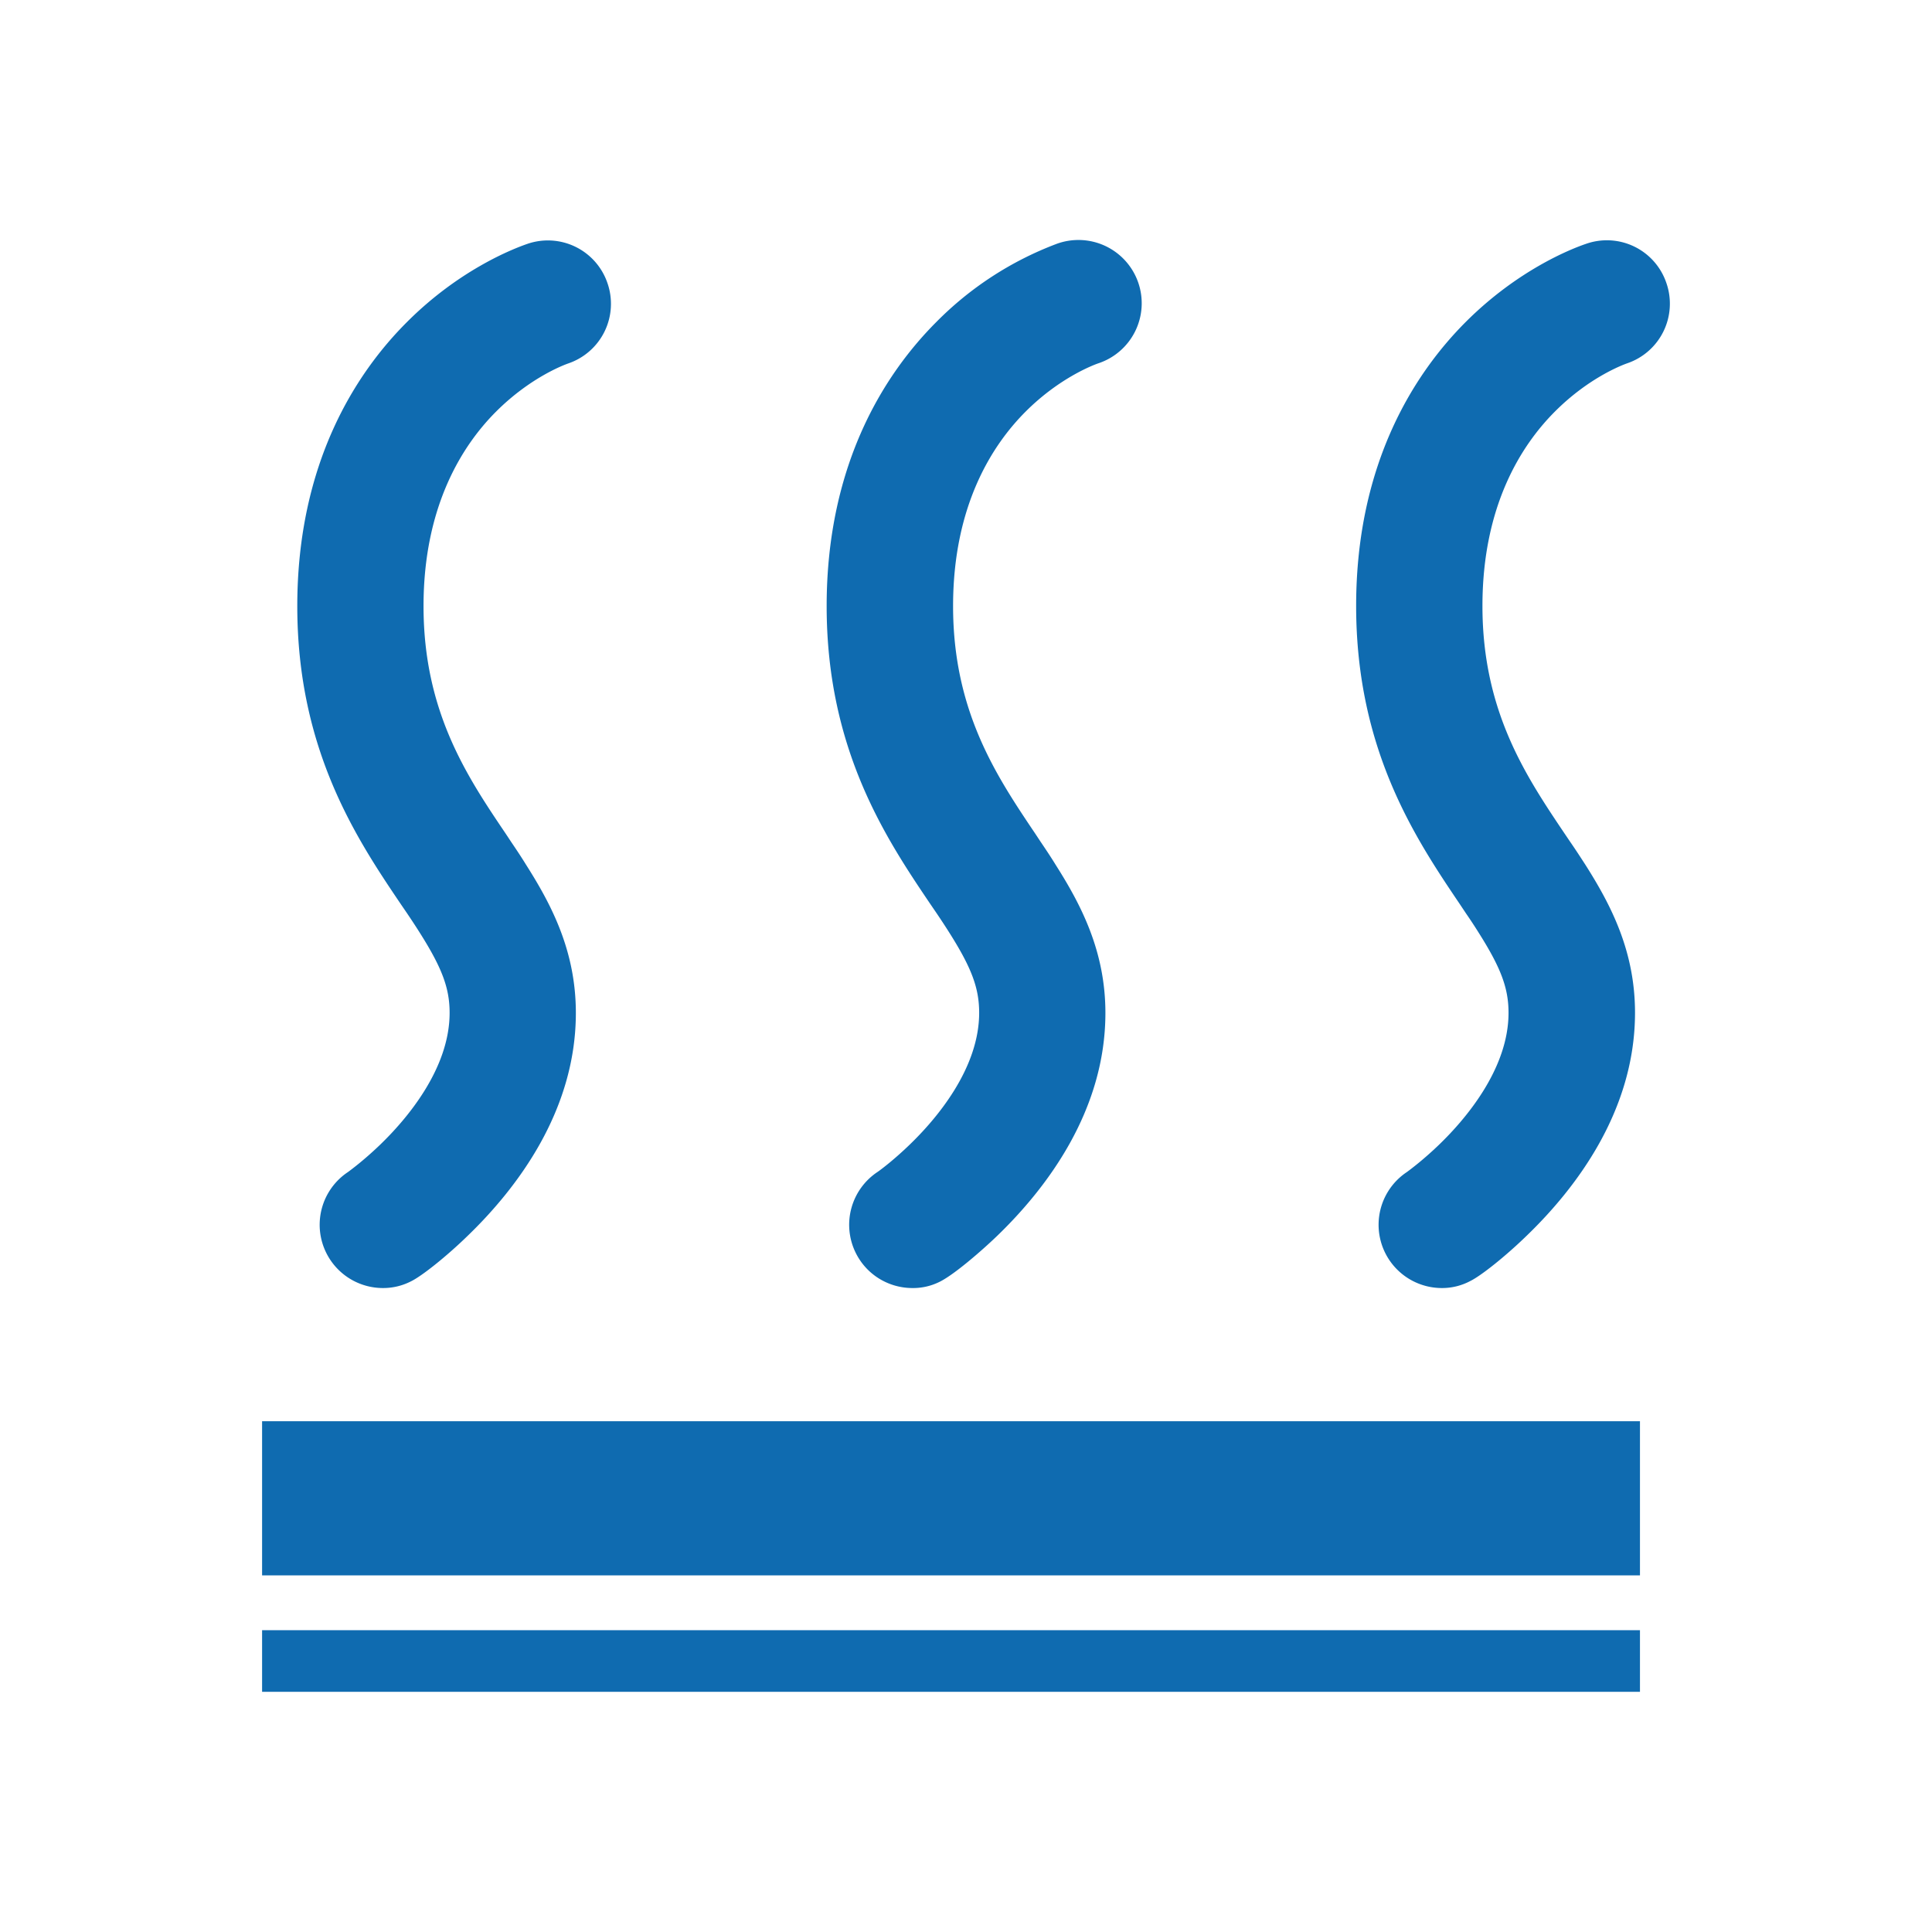 <?xml version="1.0" standalone="no"?><!DOCTYPE svg PUBLIC "-//W3C//DTD SVG 1.1//EN" "http://www.w3.org/Graphics/SVG/1.1/DTD/svg11.dtd"><svg class="icon" width="200px" height="200.00px" viewBox="0 0 1024 1024" version="1.1" xmlns="http://www.w3.org/2000/svg"><path fill="#0f6bb0" d="M202.976 682.688a33.536 33.536 0 0 1-18.56-61.472c1.92-1.408 8.736-6.496 16.96-14.4 13.792-13.28 36.928-40.064 36.928-69.984 0-13.184-4.064-23.936-16.032-42.816-2.24-3.552-4.448-6.88-6.784-10.336l-3.04-4.448c-23.136-34.272-54.88-81.568-54.88-157.952S189.12 197.216 215.68 170.72c27.456-27.52 55.744-38.656 63.68-41.408a33.344 33.344 0 0 1 42.592 20.704 33.376 33.376 0 0 1-20.704 42.592c-2.016 0.704-20.064 7.296-38.336 25.568-17.536 17.536-38.432 49.696-38.432 103.072 0 56 23.136 90.368 43.616 120.704l2.944 4.448c2.752 4.064 5.376 8 7.808 11.968 13.6 21.408 26.368 45.856 26.368 78.528 0 51.936-31.232 92.928-57.408 118.176-10.944 10.656-24.128 21.216-29.92 24.032a32.288 32.288 0 0 1-14.912 3.584zM483.584 682.688c-12.672 0-24.768-7.2-30.432-19.488a33.6 33.6 0 0 1 12.064-42.112c2.016-1.408 8.736-6.496 16.832-14.304 13.792-13.28 36.928-40.064 36.928-69.984 0-13.184-4.064-23.936-16.032-42.816-2.24-3.552-4.448-6.88-6.784-10.336l-3.04-4.448c-23.136-34.272-54.976-81.568-54.976-157.952s31.648-124.064 58.112-150.56a177.76 177.76 0 0 1 63.616-41.376 33.536 33.536 0 1 1 22.144 63.296c-2.016 0.704-20.288 7.392-38.432 25.568-17.536 17.536-38.432 49.6-38.432 103.072 0 56 23.232 90.368 43.616 120.704l2.944 4.448c2.752 4.064 5.376 8 7.808 11.968 13.6 21.408 26.368 45.952 26.368 78.528 0 51.936-31.232 92.928-57.408 118.176-7.904 7.616-23.232 20.992-30.944 24.544a31.328 31.328 0 0 1-13.952 3.072zM764.224 682.688a33.536 33.536 0 0 1-18.56-61.472c1.92-1.408 8.736-6.496 16.96-14.4 13.792-13.28 36.928-40.064 36.928-69.984 0-13.184-4.064-23.936-16.032-42.816a256.96 256.96 0 0 0-6.4-9.728l-3.456-5.184c-23.136-34.304-54.88-81.472-54.88-157.952 0-76.384 31.648-124.064 58.112-150.528 27.488-27.488 55.68-38.656 63.712-41.376a33.28 33.28 0 0 1 42.592 20.704 33.376 33.376 0 0 1-20.704 42.592c-2.016 0.704-20.096 7.296-38.336 25.568-17.536 17.536-38.432 49.6-38.432 103.072 0 56 23.232 90.4 43.616 120.736l3.36 4.96c2.656 3.84 5.088 7.616 7.52 11.36 13.6 21.408 26.368 45.856 26.368 78.528 0 51.936-31.232 92.928-57.408 118.176-10.944 10.656-24.128 21.216-29.92 24.032a31.68 31.68 0 0 1-15.04 3.712zM138.912 753.28h730.304v81.696H138.912zM138.912 864.032h730.304v32.672H138.912z"  /></svg>